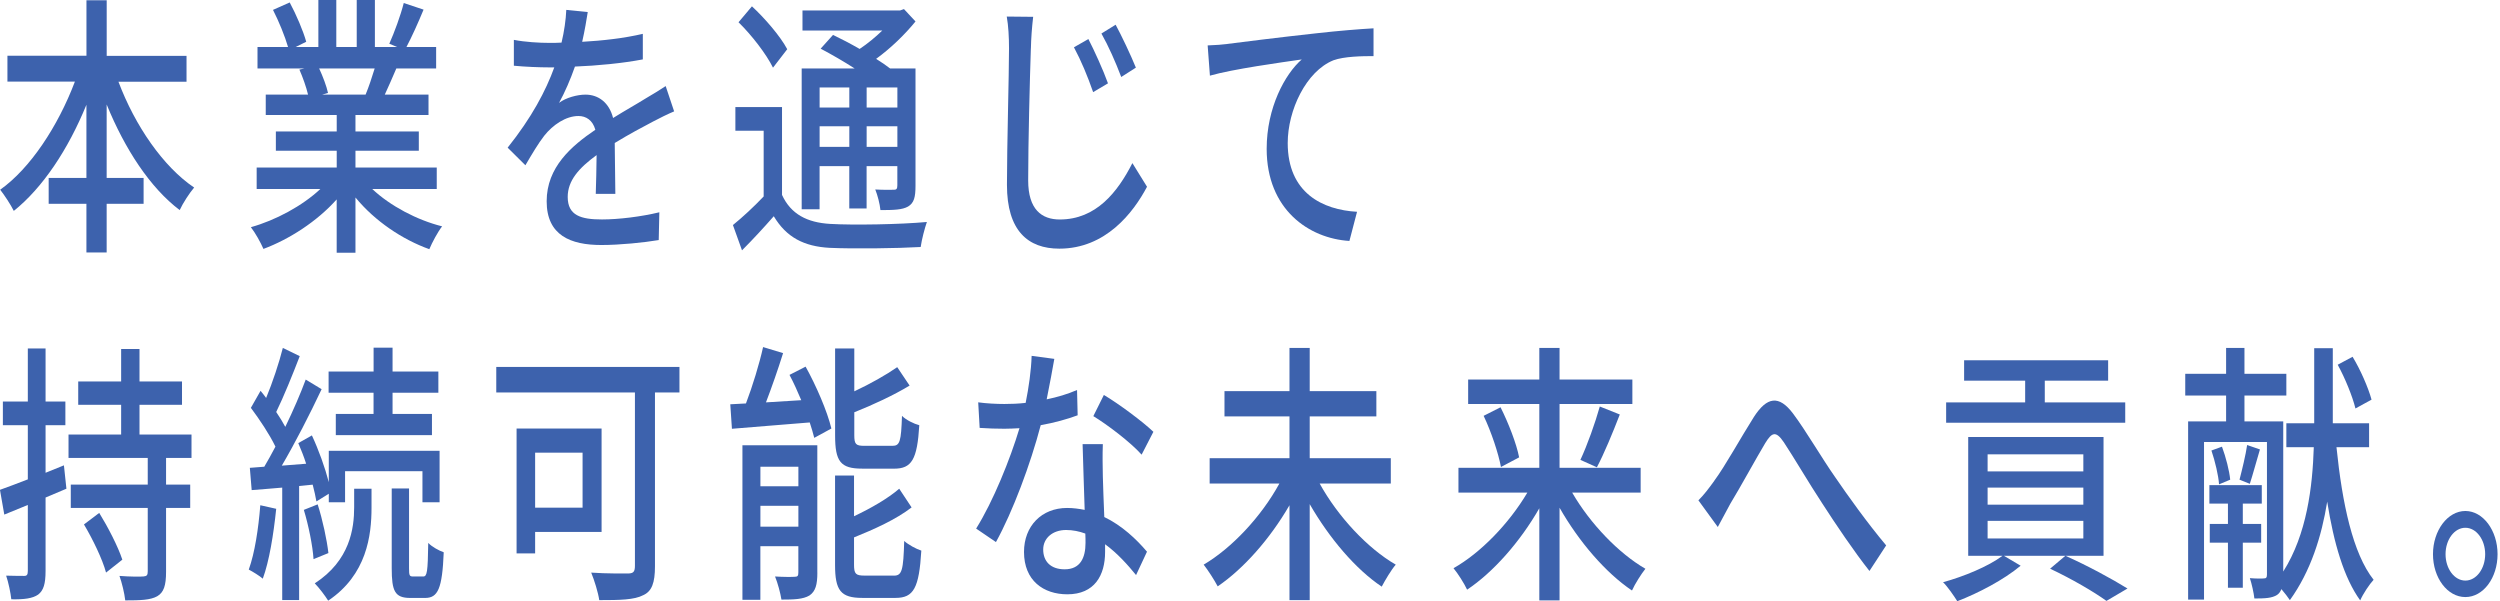 <svg width="499" height="120" viewBox="0 0 499 120" fill="none" xmlns="http://www.w3.org/2000/svg">
<g clip-path="url(#clip0_49_11538)">
<path d="M23.637 16.301C26.973 25.137 32.572 33.261 38.753 37.437C37.85 38.478 36.489 40.566 35.869 41.935C29.979 37.491 24.915 29.75 21.289 20.853V35.51H28.663V40.673H21.289V50.388H17.25V40.673H9.715V35.51H17.25V20.907C13.624 29.803 8.522 37.483 2.754 42.096C2.134 40.834 0.857 38.914 0.038 37.866C6.012 33.636 11.566 25.236 14.947 16.294H1.484V11.13H17.257V0.054H21.297V11.146H37.231V16.309H23.637V16.301Z" fill="#3D62AD"/>
<path d="M74.286 37.713C77.912 41.117 83.221 43.917 88.246 45.179C87.382 46.28 86.273 48.361 85.692 49.738C80.337 47.818 74.821 44.139 70.951 39.419V50.449H67.202V39.801C63.293 44.192 57.732 47.764 52.584 49.684C52.01 48.369 50.939 46.449 50.075 45.347C54.978 43.978 60.325 41.117 63.951 37.72H51.23V33.437H67.21V30.086H55.062V26.246H67.21V22.949H53.043V18.887H61.488C61.121 17.349 60.417 15.376 59.759 13.892L60.746 13.67H51.398V9.386H57.495C56.875 7.244 55.644 4.223 54.489 1.974L57.824 0.49C59.101 2.853 60.539 6.196 61.121 8.338L59.017 9.378H63.546V0H67.126V9.386H71.203V0H74.829V9.386H79.273L77.705 8.728C78.692 6.533 79.969 3.075 80.589 0.604L84.544 1.92C83.435 4.613 82.196 7.351 81.125 9.386H87.053V13.67H79.105C78.325 15.536 77.499 17.349 76.803 18.887H85.531V22.949H70.951V26.246H83.596V30.086H70.951V33.437H87.175V37.72H74.286V37.713ZM63.706 13.67C64.448 15.261 65.19 17.235 65.473 18.558L64.28 18.887H72.97C73.59 17.403 74.248 15.429 74.783 13.67H63.706Z" fill="#3D62AD"/>
<path d="M116.198 8.346C120.237 8.124 124.559 7.634 128.307 6.755V11.857C124.268 12.622 119.204 13.119 114.76 13.287C113.857 15.865 112.74 18.451 111.585 20.532C112.947 19.491 115.249 18.887 116.856 18.887C119.449 18.887 121.591 20.478 122.371 23.553C124.926 21.962 127.022 20.807 128.958 19.598C130.358 18.772 131.551 18.061 132.867 17.181L134.557 22.23C133.364 22.727 131.589 23.599 130.358 24.257C128.254 25.359 125.584 26.781 122.7 28.541C122.738 31.669 122.784 36.06 122.823 38.7H118.914C118.998 36.779 119.036 33.651 119.082 30.958C115.54 33.536 113.314 36.06 113.314 39.304C113.314 43.037 115.992 43.802 120.153 43.802C123.488 43.802 127.979 43.251 131.604 42.371L131.482 47.917C128.514 48.415 123.741 48.904 120.031 48.904C113.896 48.904 109.114 46.984 109.114 40.176C109.114 33.368 114.056 29.145 118.83 25.902C118.294 23.982 116.978 23.155 115.456 23.155C112.947 23.155 110.346 24.915 108.617 27.11C107.424 28.648 106.231 30.675 104.869 32.985L101.327 29.474C106.146 23.439 108.946 18.114 110.637 13.448H109.443C107.715 13.448 104.869 13.341 102.566 13.119V7.956C104.747 8.392 107.669 8.56 109.65 8.56C110.43 8.56 111.256 8.56 112.083 8.506C112.618 6.257 112.947 3.947 113.031 1.974L117.315 2.41C117.07 3.947 116.741 5.974 116.206 8.338L116.198 8.346Z" fill="#3D62AD"/>
<path d="M156.099 38.921C157.866 42.761 161.125 44.414 165.653 44.689C170.304 44.965 179.774 44.796 185.007 44.307C184.594 45.462 183.974 47.818 183.768 49.302C179.032 49.577 170.381 49.684 165.607 49.47C160.497 49.195 156.963 47.382 154.447 43.159C152.473 45.408 150.407 47.657 148.105 49.968L146.292 44.919C148.189 43.381 150.453 41.293 152.427 39.212V26.093H146.782V21.373H156.091V38.937L156.099 38.921ZM154.286 13.502C152.97 10.809 150.002 6.969 147.409 4.444L150.086 1.262C152.641 3.626 155.732 7.191 157.132 9.822L154.294 13.502H154.286ZM163.595 41.775H160.015V13.67H170.595C168.369 12.239 165.898 10.817 163.802 9.715L166.273 6.969C167.879 7.734 169.776 8.728 171.582 9.769C173.15 8.728 174.756 7.405 176.11 6.089H160.176V2.088H179.652L180.432 1.813L182.735 4.284C180.593 6.915 177.755 9.662 174.871 11.75C175.942 12.408 176.891 13.066 177.671 13.67H182.735V37.055C182.735 39.357 182.444 40.513 181.251 41.224C180.096 41.882 178.367 41.935 175.735 41.935C175.613 40.673 175.162 38.967 174.703 37.82C176.432 37.927 178 37.873 178.489 37.873C178.941 37.873 179.109 37.652 179.109 36.994V33.154H172.974V41.606H169.516V33.154H163.588V41.775H163.595ZM163.595 17.456V21.465H169.524V17.456H163.595ZM169.524 29.313V25.198H163.595V29.313H169.524ZM179.117 17.456H172.982V21.465H179.117V17.456ZM179.117 29.313V25.198H172.982V29.313H179.117Z" fill="#3D62AD"/>
<path d="M205.76 9.662C205.554 15.758 205.225 28.434 205.225 36.014C205.225 41.836 207.94 43.809 211.528 43.809C218.772 43.809 223.056 38.378 226.024 32.557L228.946 37.277C226.185 42.494 220.67 49.631 211.444 49.631C205.187 49.631 200.987 46.066 200.987 36.894C200.987 29.099 201.4 14.993 201.4 9.669C201.4 7.42 201.278 5.171 200.949 3.305L206.219 3.358C205.975 5.447 205.806 7.696 205.768 9.669L205.76 9.662ZM221.159 16.63L218.191 18.39C217.082 15.207 215.804 12.132 214.359 9.44L217.242 7.795C218.352 9.937 220.211 13.999 221.151 16.63H221.159ZM226.72 13.502L223.798 15.368C222.605 12.239 221.289 9.271 219.843 6.693L222.681 4.934C223.791 6.969 225.726 11.031 226.72 13.502Z" fill="#3D62AD"/>
<path d="M244.873 8.782C247.879 8.399 255.207 7.466 262.788 6.64C267.194 6.143 271.31 5.814 274.156 5.653V11.199C271.891 11.199 268.311 11.253 266.169 12.025C260.692 14.221 257.028 22.016 257.028 28.549C257.028 38.539 264.027 41.889 270.866 42.272L269.344 48.093C261.274 47.596 252.828 41.836 252.828 29.704C252.828 21.473 256.493 14.771 259.828 11.865C255.666 12.469 246.074 13.785 241.499 15.1L241.048 9.065C242.654 9.011 244.092 8.897 244.88 8.789L244.873 8.782Z" fill="#3D62AD"/>
<path d="M13.257 97.548L9.095 99.308V113.964C9.095 116.542 8.682 117.866 7.611 118.684C6.502 119.449 4.85 119.671 2.256 119.618C2.134 118.409 1.683 116.213 1.224 114.898C2.83 114.951 4.398 114.951 4.85 114.951C5.347 114.951 5.553 114.729 5.553 113.964V100.792L0.857 102.712L-0.008 97.77C1.514 97.219 3.45 96.508 5.553 95.682V84.865H0.574V80.145H5.553V69.551H9.095V80.145H13.05V84.865H9.095V94.366L12.759 92.882L13.257 97.548ZM33.146 91.398V96.722H37.965V101.388H33.146V114.125C33.146 116.871 32.694 118.241 31.379 119.013C30.017 119.778 27.959 119.839 24.999 119.839C24.838 118.409 24.341 116.328 23.844 114.951C25.947 115.12 28.082 115.12 28.663 115.058C29.321 115.005 29.489 114.783 29.489 114.018V101.388H14.129V96.722H29.489V91.398H13.677V86.732H24.18V80.803H15.613V76.137H24.18V69.658H27.845V76.137H36.328V80.803H27.845V86.732H38.225V91.398H33.161H33.146ZM19.805 102.375C21.534 105.175 23.553 109.076 24.418 111.708L21.166 114.286C20.463 111.654 18.527 107.646 16.76 104.678L19.805 102.375Z" fill="#3D62AD"/>
<path d="M55.131 101.557C54.596 106.72 53.731 112.044 52.454 115.502C51.834 114.951 50.396 114.072 49.654 113.689C50.847 110.392 51.589 105.512 51.956 100.845L55.131 101.557ZM59.705 96.998V119.778H56.332V97.326C54.106 97.495 52.048 97.709 50.235 97.824L49.868 93.379L52.752 93.157C53.456 91.949 54.236 90.579 54.978 89.149C53.785 86.678 51.803 83.718 50.075 81.407L52.01 78.004C52.377 78.439 52.752 78.937 53.119 79.434C54.397 76.359 55.712 72.404 56.454 69.444L59.828 71.088C58.39 74.821 56.615 79.212 55.131 82.234C55.835 83.274 56.447 84.269 56.944 85.202C58.512 81.966 59.989 78.562 61.021 75.762L64.196 77.682C61.893 82.57 58.925 88.384 56.248 92.943L61.105 92.561C60.654 91.13 60.073 89.707 59.537 88.445L62.253 86.908C63.614 89.814 64.892 93.387 65.626 96.24V89.983H87.741V100.249H84.322V94.045H68.877V100.249H65.626V98.55L63.155 100.088C62.987 99.101 62.742 98 62.413 96.737L59.698 97.013L59.705 96.998ZM63.408 100.677C64.395 103.752 65.259 107.814 65.55 110.392L62.582 111.601C62.413 108.969 61.595 104.907 60.646 101.771L63.408 100.669V100.677ZM70.698 97.548H74.156V101.335C74.156 106.881 73.207 114.729 65.504 119.893C64.884 118.906 63.737 117.369 62.827 116.435C69.872 111.876 70.69 105.458 70.69 101.228V97.548H70.698ZM74.569 78.394H65.588V74.163H74.569V69.39H78.355V74.163H87.497V78.394H78.355V82.624H86.219V86.854H67.026V82.624H74.561V78.394H74.569ZM84.49 115.066C85.232 115.066 85.393 114.186 85.477 108.373C86.219 109.138 87.619 109.91 88.568 110.239C88.277 117.483 87.412 119.35 84.858 119.35H81.889C78.799 119.35 78.187 117.981 78.187 113.421V97.502H81.645V113.421C81.645 114.852 81.729 115.066 82.425 115.066H84.483H84.49Z" fill="#3D62AD"/>
<path d="M135.636 78.34H130.732V113.031C130.732 116.328 130.113 118.026 128.384 118.799C126.617 119.732 123.733 119.786 119.61 119.786C119.403 118.302 118.623 115.777 118.003 114.293C121.132 114.515 124.551 114.462 125.538 114.462C126.441 114.408 126.732 114.079 126.732 112.924V78.34H99.055V73.238H135.62V78.34H135.636ZM106.812 106.169V110.453H103.109V85.531H120.076V106.169H106.82H106.812ZM106.812 90.358V101.335H116.282V90.358H106.812Z" fill="#3D62AD"/>
<path d="M160.796 73.177C162.899 76.963 165.118 82.073 165.944 85.531L162.525 87.397C162.318 86.517 161.989 85.477 161.622 84.322C155.976 84.758 150.3 85.255 146.093 85.584L145.764 80.696C146.713 80.643 147.738 80.589 148.893 80.528C150.209 77.07 151.57 72.626 152.312 69.275L156.305 70.484C155.273 73.781 154.041 77.292 152.886 80.314L159.931 79.878C159.189 78.118 158.409 76.366 157.583 74.829L160.796 73.184V73.177ZM163.144 114.293C163.144 116.711 162.777 118.026 161.576 118.853C160.298 119.618 158.486 119.679 155.976 119.679C155.77 118.363 155.234 116.382 154.699 115.066C156.428 115.173 158.118 115.173 158.692 115.12C159.228 115.12 159.35 114.898 159.35 114.24V109.023H151.769V119.725H148.189V88.874H163.137V114.293H163.144ZM151.777 93.157V97.059H159.358V93.157H151.777ZM159.358 105.121V100.952H151.777V105.121H159.358ZM172.079 93.54C167.757 93.54 166.686 92.109 166.686 86.9V69.551H170.518V78.111C173.693 76.626 176.898 74.814 179.086 73.284L181.557 76.963C178.382 78.883 174.267 80.803 170.518 82.287V86.846C170.518 88.659 170.809 88.988 172.538 88.988H178.137C179.621 88.988 179.866 88.109 180.035 83.006C180.861 83.832 182.421 84.597 183.492 84.873C183.079 91.735 181.97 93.547 178.466 93.547H172.087L172.079 93.54ZM178.421 114.898C180.027 114.898 180.318 113.857 180.478 107.982C181.343 108.747 182.865 109.574 183.898 109.902C183.446 117.369 182.375 119.342 178.749 119.342H172.117C167.795 119.342 166.678 117.858 166.678 112.756V94.917H170.465V103.041C173.838 101.45 177.258 99.476 179.484 97.548L181.955 101.281C178.826 103.699 174.42 105.672 170.465 107.263V112.695C170.465 114.561 170.794 114.89 172.607 114.89H178.413L178.421 114.898Z" fill="#3D62AD"/>
<path d="M208.927 79.709C211.031 79.273 213.088 78.669 214.978 77.843L215.1 82.892C213.043 83.656 210.488 84.376 207.726 84.865C205.707 92.607 202.127 102.161 198.791 108.197L194.836 105.504C198.21 100.126 201.629 91.673 203.488 85.469C202.455 85.523 201.469 85.577 200.482 85.577C198.914 85.577 197.185 85.523 195.54 85.408L195.25 80.306C196.856 80.528 198.83 80.635 200.482 80.635C201.843 80.635 203.282 80.581 204.72 80.413C205.339 77.338 205.829 73.934 205.913 71.027L210.442 71.631C210.113 73.551 209.539 76.626 208.919 79.702L208.927 79.709ZM220.126 95.078C220.164 96.89 220.294 100.073 220.417 103.201C223.959 104.9 226.843 107.646 228.939 110.117L226.758 114.783C225.152 112.809 223.056 110.446 220.577 108.633V110.17C220.577 114.836 218.474 118.623 213.043 118.623C208.269 118.623 204.391 115.877 204.391 110.17C204.391 105.007 207.894 101.388 212.997 101.388C214.236 101.388 215.383 101.557 216.5 101.771C216.378 97.433 216.171 92.27 216.087 88.652H220.126C220.042 90.954 220.088 92.882 220.126 95.078ZM212.507 113.635C215.636 113.635 216.669 111.333 216.669 108.365C216.669 107.868 216.669 107.21 216.63 106.498C215.437 106.062 214.159 105.787 212.798 105.787C210.082 105.787 208.223 107.432 208.223 109.681C208.223 112.044 209.707 113.635 212.507 113.635ZM218.229 83.06L220.333 78.83C223.301 80.589 228.158 84.207 230.216 86.189L227.868 90.748C225.603 88.223 221.029 84.766 218.229 83.06Z" fill="#3D62AD"/>
<path d="M263.4 96.508C267.064 103.148 272.993 109.466 278.592 112.702C277.69 113.743 276.489 115.777 275.793 117.093C270.606 113.635 265.336 107.432 261.419 100.623V119.786H257.38V100.845C253.471 107.6 248.2 113.528 243.052 117.04C242.394 115.777 241.117 113.804 240.252 112.702C245.852 109.405 251.742 103.148 255.368 96.508H241.446V91.459H257.38V83.113H244.406V78.065H257.38V69.444H261.419V78.065H274.722V83.113H261.419V91.459H277.606V96.508H263.4Z" fill="#3D62AD"/>
<path d="M313.804 98.321C317.43 104.578 323.114 110.453 328.422 113.528C327.596 114.569 326.365 116.496 325.745 117.866C320.513 114.355 315.166 108.151 311.287 101.343V119.839H307.248V101.45C303.377 108.204 298.023 114.24 292.836 117.697C292.217 116.382 290.985 114.462 290.121 113.414C295.475 110.392 301.159 104.578 304.861 98.321H291.107V93.379H307.248V80.643H293.043V75.754H307.248V69.444H311.287V75.754H325.821V80.643H311.287V93.379H327.474V98.321H313.804ZM299.514 81.3C301.083 84.429 302.689 88.545 303.217 91.291L299.591 93.211C299.094 90.518 297.655 86.181 296.133 82.999L299.507 81.293L299.514 81.3ZM315.449 91.788C316.81 88.881 318.417 84.376 319.319 81.14L323.312 82.731C321.874 86.464 320.138 90.633 318.738 93.272L315.441 91.788H315.449Z" fill="#3D62AD"/>
<path d="M342.169 95.957C344.273 93.157 347.562 87.175 350.079 83.221C352.672 79.212 355.059 78.776 357.904 82.563C360.497 86.02 363.71 91.566 366.265 95.192C368.82 98.925 372.691 104.356 376.478 108.862L373.142 113.964C370.098 110.124 366.434 104.685 363.71 100.463C361.071 96.454 357.988 91.184 356.053 88.277C354.447 85.913 353.666 86.303 352.343 88.445C350.53 91.467 347.363 97.281 345.382 100.524C344.517 102.169 343.569 103.928 342.873 105.19L339.002 99.866C340.111 98.765 341.021 97.564 342.177 95.965L342.169 95.957Z" fill="#3D62AD"/>
<path d="M419.874 110.943H399.985L403.32 112.916C399.985 115.716 394.836 118.409 390.675 120C390.055 119.013 388.701 117.032 387.837 116.213C391.998 115.058 396.818 113.085 399.694 110.943H392.855V87.229H419.866V110.943H419.874ZM424.196 84.376H388.449V80.314H404.222V75.976H392.037V71.914H420.784V75.976H408.139V80.314H424.196V84.376ZM415.835 90.687H396.726V94.091H415.835V90.687ZM415.835 97.326H396.726V100.731H415.835V97.326ZM415.835 103.966H396.726V107.478H415.835V103.966ZM412.255 110.935C416.699 112.909 421.641 115.601 424.647 117.468L420.447 119.939C417.938 118.126 413.532 115.548 409.202 113.513L412.247 110.935H412.255Z" fill="#3D62AD"/>
<path d="M466.361 89.264C467.516 100.516 469.612 110.453 473.773 115.724C472.947 116.604 471.67 118.524 471.096 119.839C467.845 115.341 465.825 108.418 464.51 100.134C463.4 107.049 461.213 114.026 457.059 119.786C456.692 119.235 456.026 118.355 455.368 117.59C455.162 118.088 454.917 118.47 454.504 118.745C453.471 119.403 452.071 119.457 449.975 119.457C449.853 118.355 449.44 116.489 449.073 115.395C450.35 115.502 451.543 115.502 451.911 115.448C452.324 115.448 452.484 115.28 452.484 114.683V88.223H439.924V119.679H436.749V84.108H444.33V78.944H436.175V74.607H444.33V69.444H447.994V74.607H456.355V78.944H447.994V84.108H455.735V114.079C460.471 106.613 461.58 97.12 461.832 89.264H456.355V84.49H461.916V69.505H465.626V84.49H472.871V89.264H466.361ZM447.665 108.311V117.315H444.697V108.311H441.071V104.578H444.697V100.516H440.995V96.837H451.452V100.516H447.665V104.578H451.329V108.311H447.665ZM443.504 89.157C444.284 91.245 444.988 93.984 445.148 95.743L442.922 96.676C442.8 94.917 442.142 92.117 441.4 89.922L443.504 89.157ZM451.084 89.707C450.342 92.178 449.646 94.81 449.065 96.569L447.007 95.743C447.504 93.823 448.246 90.801 448.529 88.828L451.084 89.707ZM470.147 81.53C469.574 79.166 468.09 75.494 466.606 72.802L469.574 71.21C471.142 73.788 472.702 77.361 473.36 79.77L470.147 81.53Z" fill="#3D62AD"/>
<path d="M498.512 110.614C498.512 115.334 495.674 119.174 492.087 119.174C488.499 119.174 485.623 115.334 485.623 110.614C485.623 105.894 488.545 101.993 492.087 101.993C495.628 101.993 498.512 105.886 498.512 110.614ZM496.041 110.614C496.041 107.707 494.274 105.343 492.087 105.343C489.899 105.343 488.132 107.707 488.132 110.614C488.132 113.521 489.899 115.884 492.087 115.884C494.274 115.884 496.041 113.521 496.041 110.614Z" fill="#3D62AD"/>
</g>
<defs>
<clipPath id="clip0_49_11538">
<rect width="498.512" height="120" fill="white"/>
</clipPath>
</defs>
</svg>
